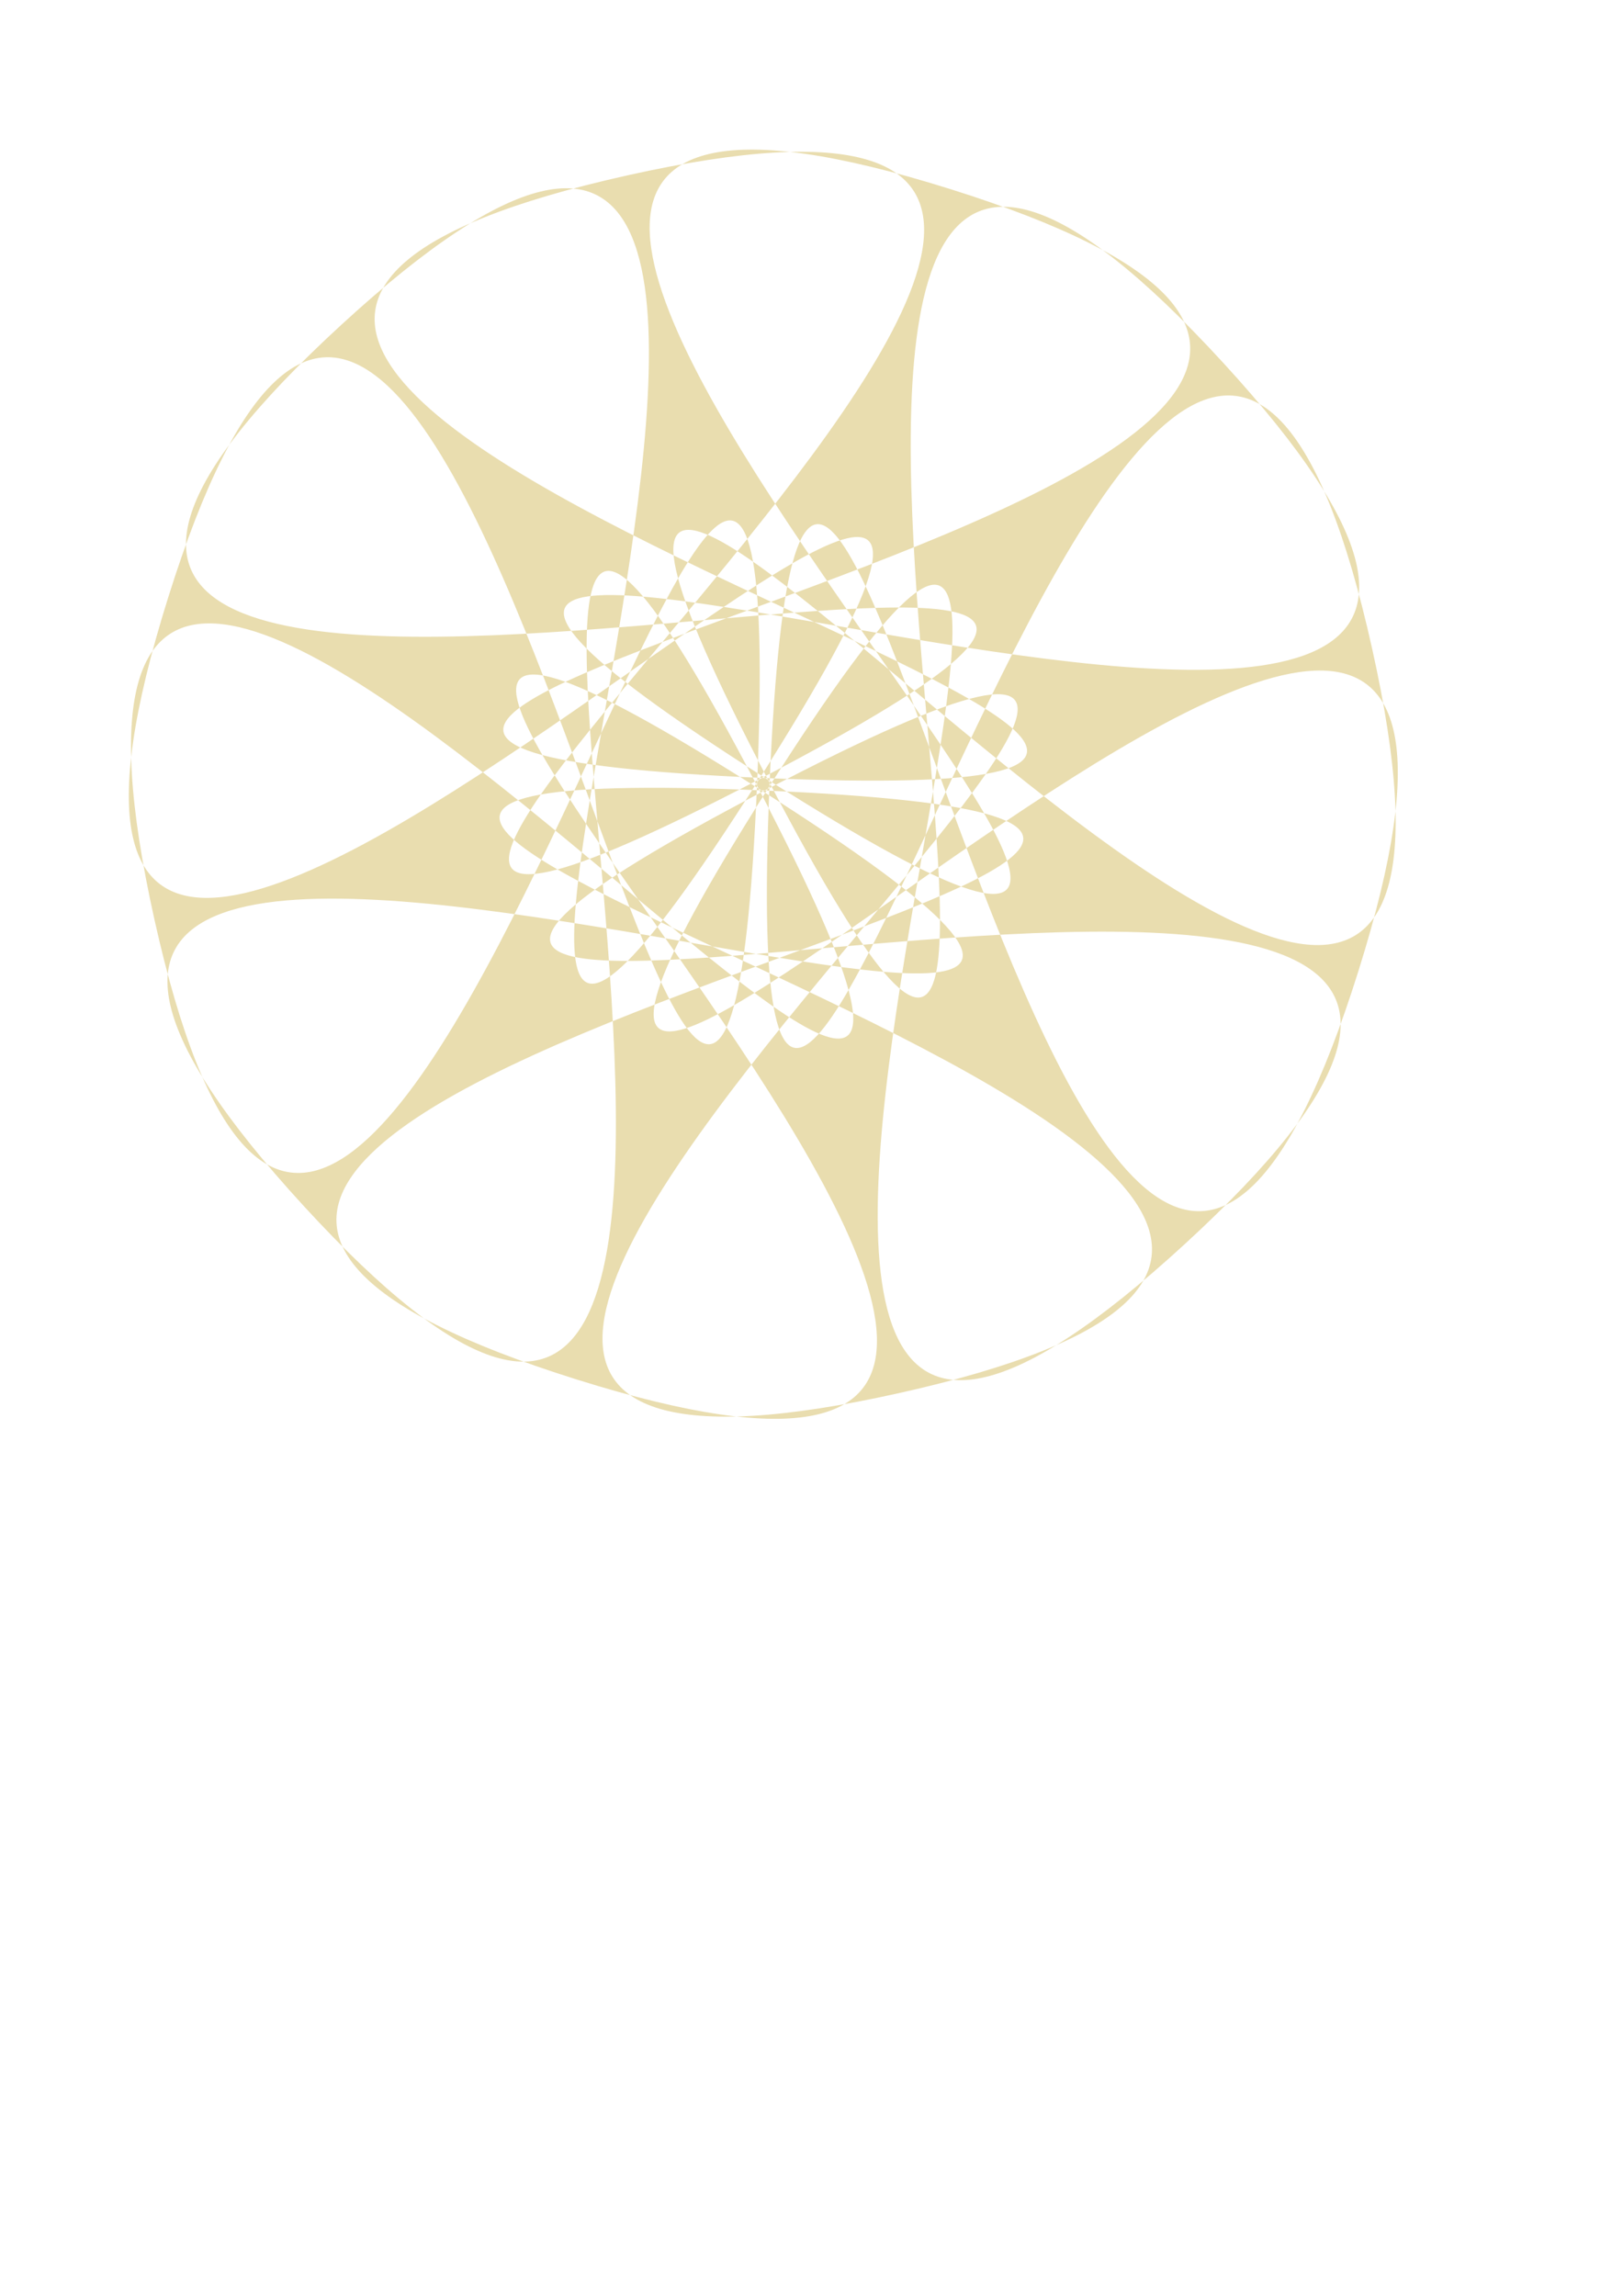 <svg xmlns="http://www.w3.org/2000/svg" viewBox="0 0 744.09 1052.4"><path d="M622.782 445.123c131.485-418.782-505.796 286.38-270.414-84.12C587.768-9.5 220.134 867.007 543.406 570.062c323.271-296.95-581.253-4.896-192.126-208.06 389.11-203.164-367.524 372.1 60.91 276.57s-500.94-294.86-62.355-276.248c438.546 18.61-504.33 138.486-85.536 269.975 418.782 131.484-286.38-505.796 84.12-270.414 370.502 235.399-506.005-132.234-209.06 191.037 296.95 323.272 4.896-581.253 208.06-192.126 203.164 389.11-372.1-367.524-276.57 60.91s294.86-500.939 276.247-62.355c-18.61 438.547-138.49-504.33-269.974-85.536s505.796-286.38 270.414 84.12C112.137 728.439 479.77-148.067 156.498 148.877c-323.271 296.95 581.253 4.896 192.127 208.06-389.11 203.164 367.524-372.1-60.91-276.57s500.939 294.86 62.354 276.248c-438.546-18.61 504.33-138.486 85.536-269.97s286.38 505.796-84.12 270.414C-19.016 121.658 857.49 489.29 560.545 166.02c-296.95-323.271-4.896 581.253-208.06 192.126-203.164-389.11 372.101 367.524 276.57-60.91s-294.86 500.94-276.247 62.355c18.61-438.546 138.49 504.33 269.974 85.536z" fill-rule="evenodd" fill="#e9ddaf"/></svg>